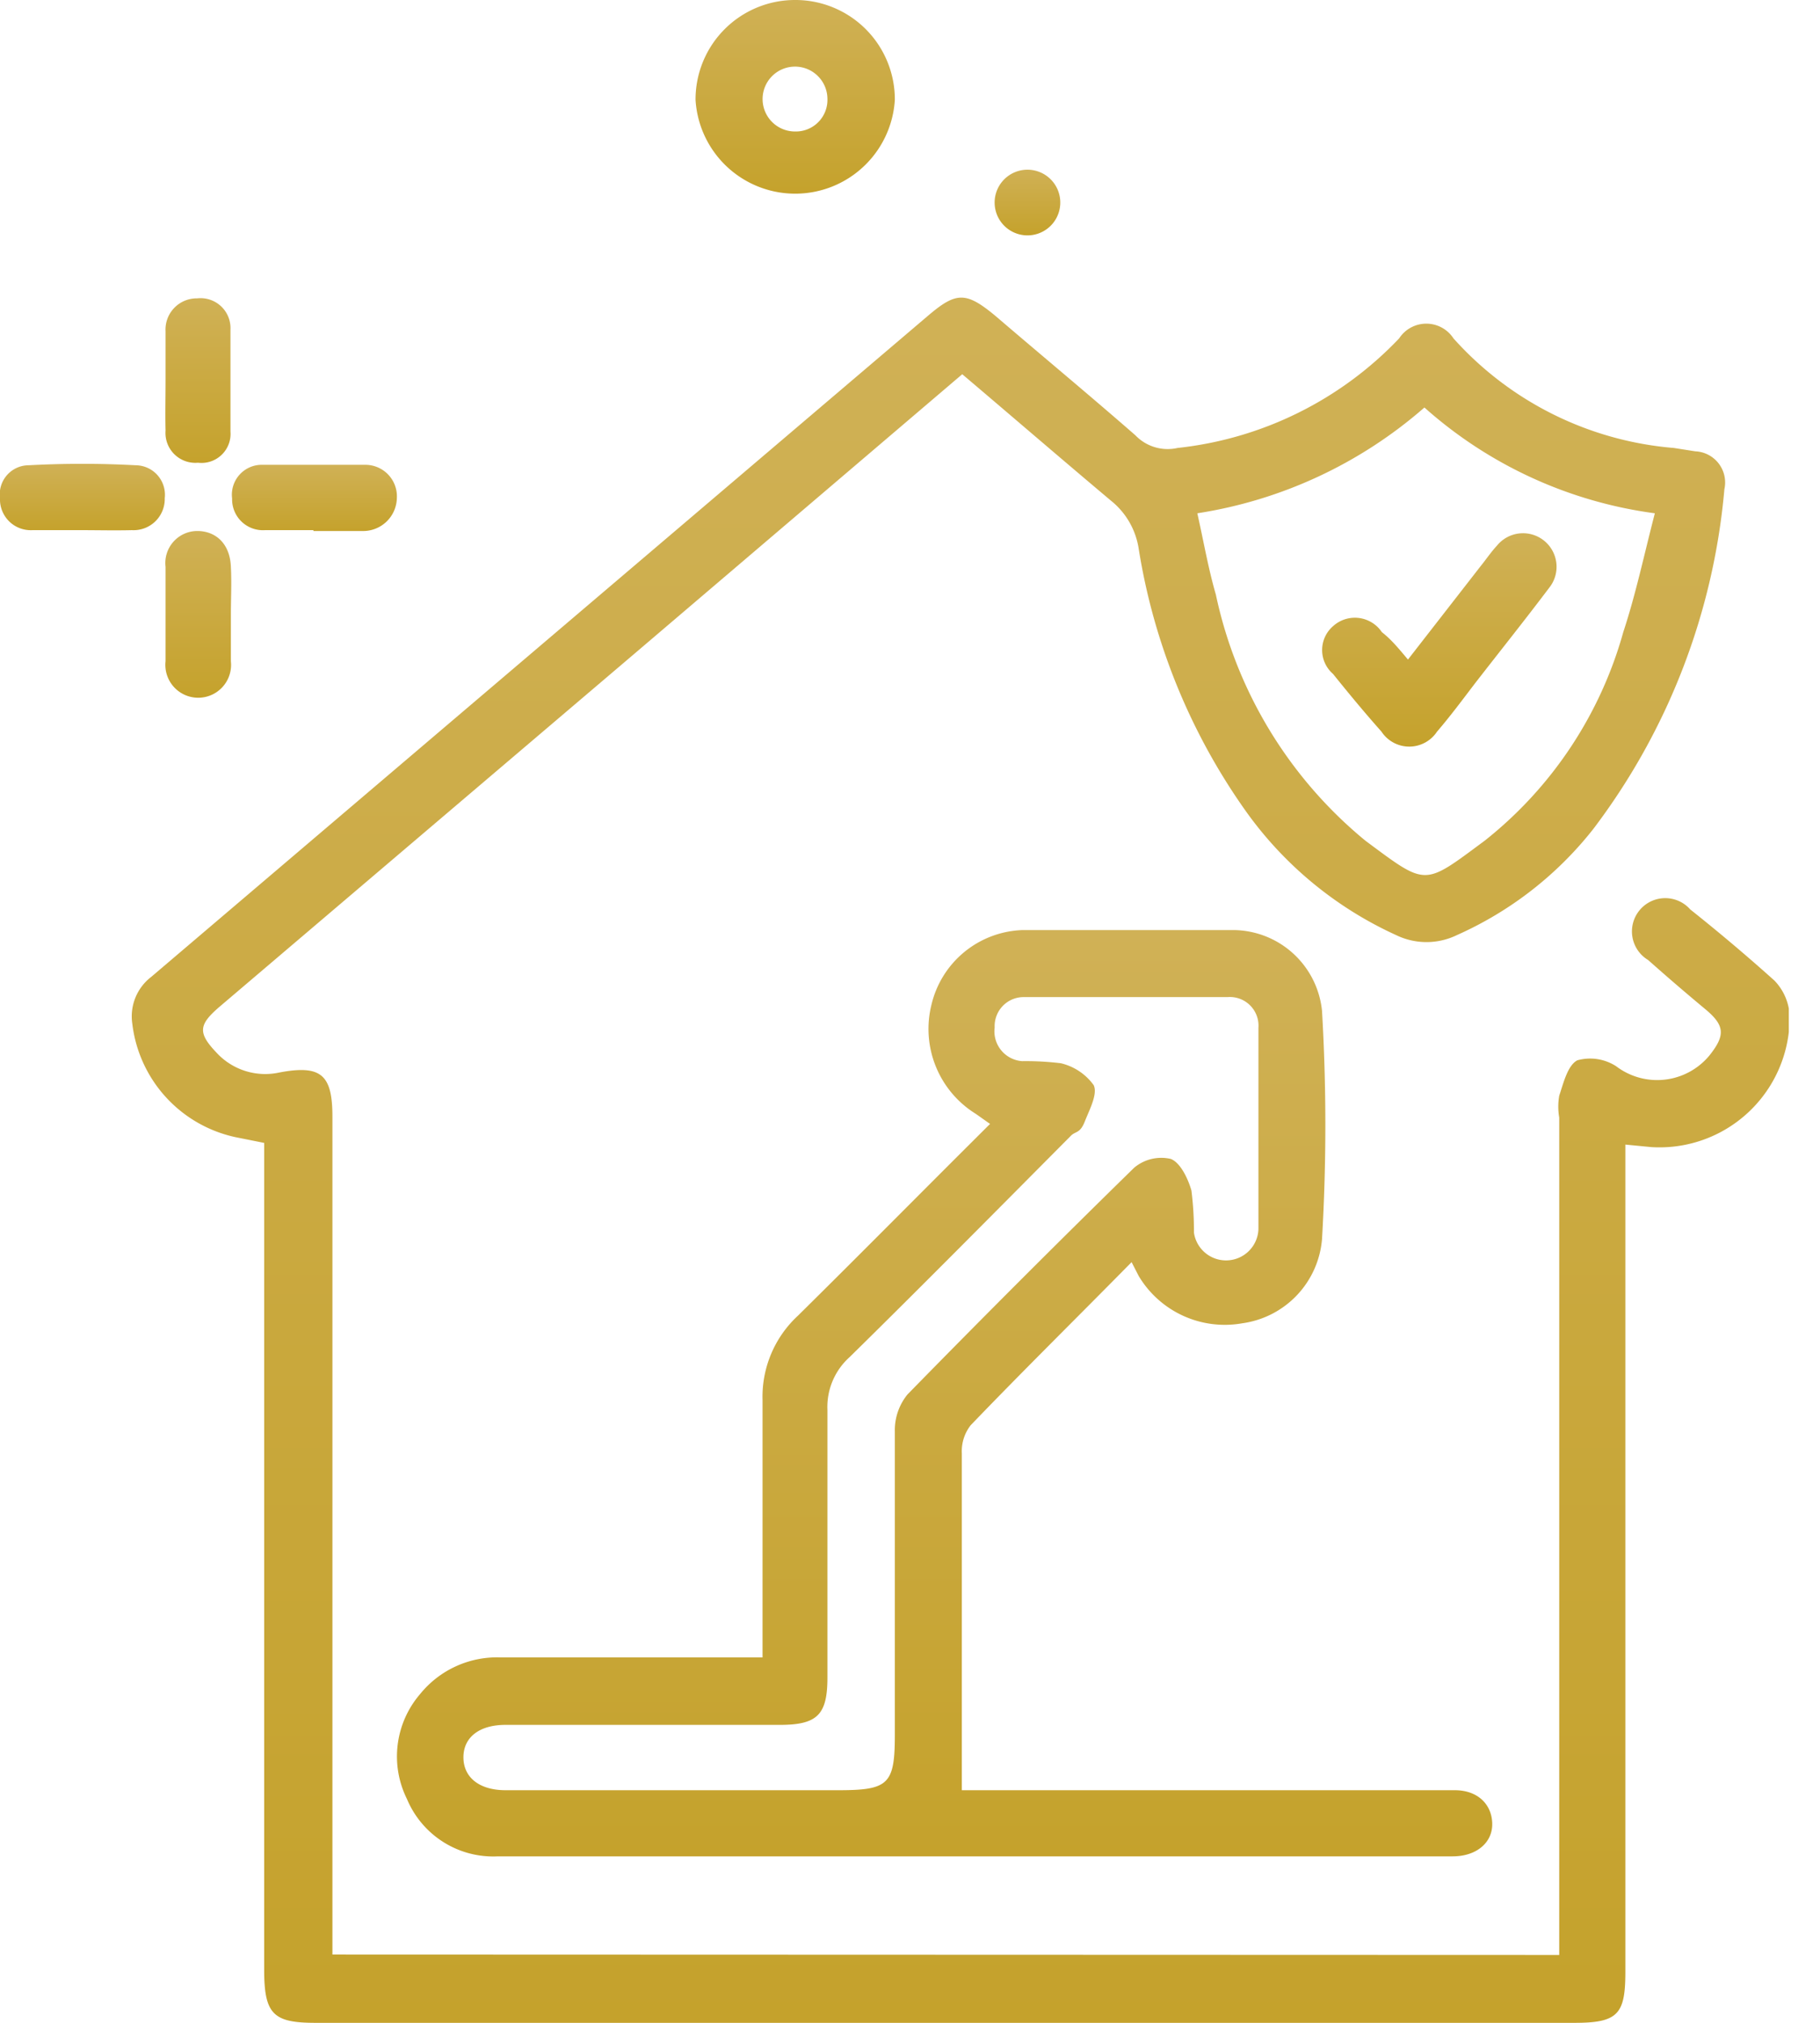 <svg width="54" height="60" viewBox="0 0 54 60" fill="none" xmlns="http://www.w3.org/2000/svg">
    <g clip-path="url(#a)">
        <path d="M46.263 57.987V33.15a1.887 1.887 0 0 1 0-.65c.125-.375.25-.9.537-1.05a1.423 1.423 0 0 1 1.15.175 2.012 2.012 0 0 0 2.775-.325c.475-.6.45-.888-.138-1.375a67.515 67.515 0 0 1-1.687-1.45.988.988 0 1 1 1.25-1.5 54.647 54.647 0 0 1 2.5 2.112c.273.284.433.657.45 1.05a3.862 3.862 0 0 1-4.1 3.888l-.775-.075v24.537c0 1.25-.212 1.513-1.5 1.513H9.362c-1.25 0-1.524-.25-1.524-1.575V33.9l-.75-.15a3.913 3.913 0 0 1-3.163-3.388 1.475 1.475 0 0 1 .563-1.387l23.05-19.613c.837-.712 1.125-.712 1.987 0 1.388 1.188 2.788 2.35 4.163 3.55a1.326 1.326 0 0 0 1.25.375 10.638 10.638 0 0 0 6.575-3.25.962.962 0 0 1 1.612 0 9.863 9.863 0 0 0 6.538 3.25l.637.1a.925.925 0 0 1 .863 1.125 19.5 19.5 0 0 1-3.888 10.075 10.662 10.662 0 0 1-4.05 3.15 2.062 2.062 0 0 1-1.8 0 11.136 11.136 0 0 1-4.45-3.662 18.463 18.463 0 0 1-3.188-7.788 2.263 2.263 0 0 0-.825-1.437c-1.487-1.25-2.937-2.5-4.412-3.75l-9.738 8.3-12.3 10.463c-.624.537-.65.774-.074 1.375a1.962 1.962 0 0 0 1.85.574c1.25-.237 1.575.075 1.575 1.313v24.85l36.4.012zM35.525 15.225c.188.837.325 1.638.55 2.412a12.912 12.912 0 0 0 4.438 7.3c1.837 1.363 1.712 1.35 3.537 0a11.987 11.987 0 0 0 4.113-6.187c.375-1.137.625-2.325.937-3.525a12.812 12.812 0 0 1-6.837-3.138 13.337 13.337 0 0 1-6.738 3.138z" fill="url(#b)"/>
        <path d="M33.575 37.437c-1.638 1.663-3.225 3.225-4.775 4.838a1.25 1.25 0 0 0-.262.837V53.1h14.625c.687 0 1.1.425 1.112.987.013.563-.462.975-1.175.975H14.775a2.775 2.775 0 0 1-2.7-1.7 2.837 2.837 0 0 1 .388-3.112 2.937 2.937 0 0 1 2.412-1.088h7.75v-7.637a3.274 3.274 0 0 1 1.05-2.5c1.887-1.863 3.75-3.75 5.7-5.688l-.425-.3a2.963 2.963 0 0 1-1.313-3.237 2.875 2.875 0 0 1 2.713-2.213h6.25a2.663 2.663 0 0 1 2.625 2.4 58.12 58.12 0 0 1 0 6.763 2.75 2.75 0 0 1-2.363 2.5 2.975 2.975 0 0 1-3.075-1.4l-.212-.413zM20.125 53.1h4.75c1.488 0 1.675-.175 1.675-1.638v-9c-.01-.4.123-.79.375-1.1a426.405 426.405 0 0 1 6.725-6.725 1.25 1.25 0 0 1 1.087-.262c.288.112.513.587.613.938.052.414.077.832.075 1.25a.962.962 0 0 0 1.913-.1v-5.976a.85.85 0 0 0-.913-.912h-6.05a.86.86 0 0 0-.863.9.887.887 0 0 0 .813 1c.384-.005.768.016 1.15.062.393.093.739.323.975.65.125.263-.125.726-.263 1.076-.137.35-.262.287-.4.412-2.187 2.2-4.362 4.4-6.575 6.575a1.988 1.988 0 0 0-.662 1.575v7.937c0 1.1-.3 1.4-1.413 1.4H15c-.787 0-1.25.375-1.25.963 0 .587.463.975 1.25.975h5.125z" fill="url(#c)"/>
        <path d="M23.587 0a2.95 2.95 0 0 1 2.963 2.963 2.962 2.962 0 0 1-5.913 0A2.951 2.951 0 0 1 23.587 0zm.963 2.963a.962.962 0 1 0-.963.937.938.938 0 0 0 .963-.975v.038z" fill="url(#d)"/>
        <path d="M2.4 15.725H.963a.913.913 0 0 1-.963-.95.862.862 0 0 1 .85-.975 29.864 29.864 0 0 1 3.175 0 .875.875 0 0 1 .863.975.925.925 0 0 1-.975.95c-.5.013-1.013 0-1.513 0z" fill="url(#e)"/>
        <path d="M9.3 15.725H7.862a.914.914 0 0 1-.975-.938.887.887 0 0 1 .913-1h3.025a.936.936 0 0 1 .95.988 1 1 0 0 1-1.037.975H9.3v-.025z" fill="url(#f)"/>
        <path d="M6.85 18.238v1.375a.975.975 0 1 1-1.938 0v-2.8a.95.95 0 0 1 .938-1.063c.562 0 .975.387 1 1.063.025.462 0 .95 0 1.425z" fill="url(#g)"/>
        <path d="M4.912 11.263V9.825a.925.925 0 0 1 .938-.975.888.888 0 0 1 .988.925V12.8a.862.862 0 0 1-.963.925.886.886 0 0 1-.963-.95c-.012-.5 0-1 0-1.512z" fill="url(#h)"/>
        <path d="M31.45 5.875a.974.974 0 1 1-1.935.22.974.974 0 0 1 1.935-.22z" fill="url(#i)"/>
        <path d="m41.775 19.563 2.15-2.763c.163-.2.313-.425.488-.613a.995.995 0 1 1 1.55 1.25c-.726.963-1.476 1.9-2.213 2.85-.362.476-.725.963-1.112 1.413a.987.987 0 0 1-1.65 0c-.5-.562-.975-1.137-1.438-1.712a.936.936 0 0 1 0-1.413.963.963 0 0 1 1.45.175c.288.225.5.488.775.813z" fill="url(#j)"/>
    </g>
    <defs>
        <linearGradient id="b" x1="28.505" y1="8.828" x2="28.505" y2="77.057" gradientUnits="userSpaceOnUse">
            <stop stop-color="#D0B156"/>
            <stop offset="1" stop-color="#C19D1E"/>
        </linearGradient>
        <linearGradient id="c" x1="28.027" y1="27.587" x2="28.027" y2="64.225" gradientUnits="userSpaceOnUse">
            <stop stop-color="#D0B156"/>
            <stop offset="1" stop-color="#C19D1E"/>
        </linearGradient>
        <linearGradient id="d" x1="23.594" y1="0" x2="23.594" y2="7.643" gradientUnits="userSpaceOnUse">
            <stop stop-color="#D0B156"/>
            <stop offset="1" stop-color="#C19D1E"/>
        </linearGradient>
        <linearGradient id="e" x1="2.443" y1="13.758" x2="2.443" y2="16.388" gradientUnits="userSpaceOnUse">
            <stop stop-color="#D0B156"/>
            <stop offset="1" stop-color="#C19D1E"/>
        </linearGradient>
        <linearGradient id="f" x1="9.328" y1="13.787" x2="9.328" y2="16.405" gradientUnits="userSpaceOnUse">
            <stop stop-color="#D0B156"/>
            <stop offset="1" stop-color="#C19D1E"/>
        </linearGradient>
        <linearGradient id="g" x1="5.883" y1="15.75" x2="5.883" y2="22.347" gradientUnits="userSpaceOnUse">
            <stop stop-color="#D0B156"/>
            <stop offset="1" stop-color="#C19D1E"/>
        </linearGradient>
        <linearGradient id="h" x1="5.874" y1="8.844" x2="5.874" y2="15.36" gradientUnits="userSpaceOnUse">
            <stop stop-color="#D0B156"/>
            <stop offset="1" stop-color="#C19D1E"/>
        </linearGradient>
        <linearGradient id="i" x1="30.481" y1="5.01" x2="30.481" y2="7.61" gradientUnits="userSpaceOnUse">
            <stop stop-color="#D0B156"/>
            <stop offset="1" stop-color="#C19D1E"/>
        </linearGradient>
        <linearGradient id="j" x1="42.706" y1="15.817" x2="42.706" y2="24.254" gradientUnits="userSpaceOnUse">
            <stop stop-color="#D0B156"/>
            <stop offset="1" stop-color="#C19D1E"/>
        </linearGradient>
        <clipPath id="a">
            <path fill="#fff" d="M0 0h53.075v60H0z"/>
        </clipPath>
    </defs>
</svg>
